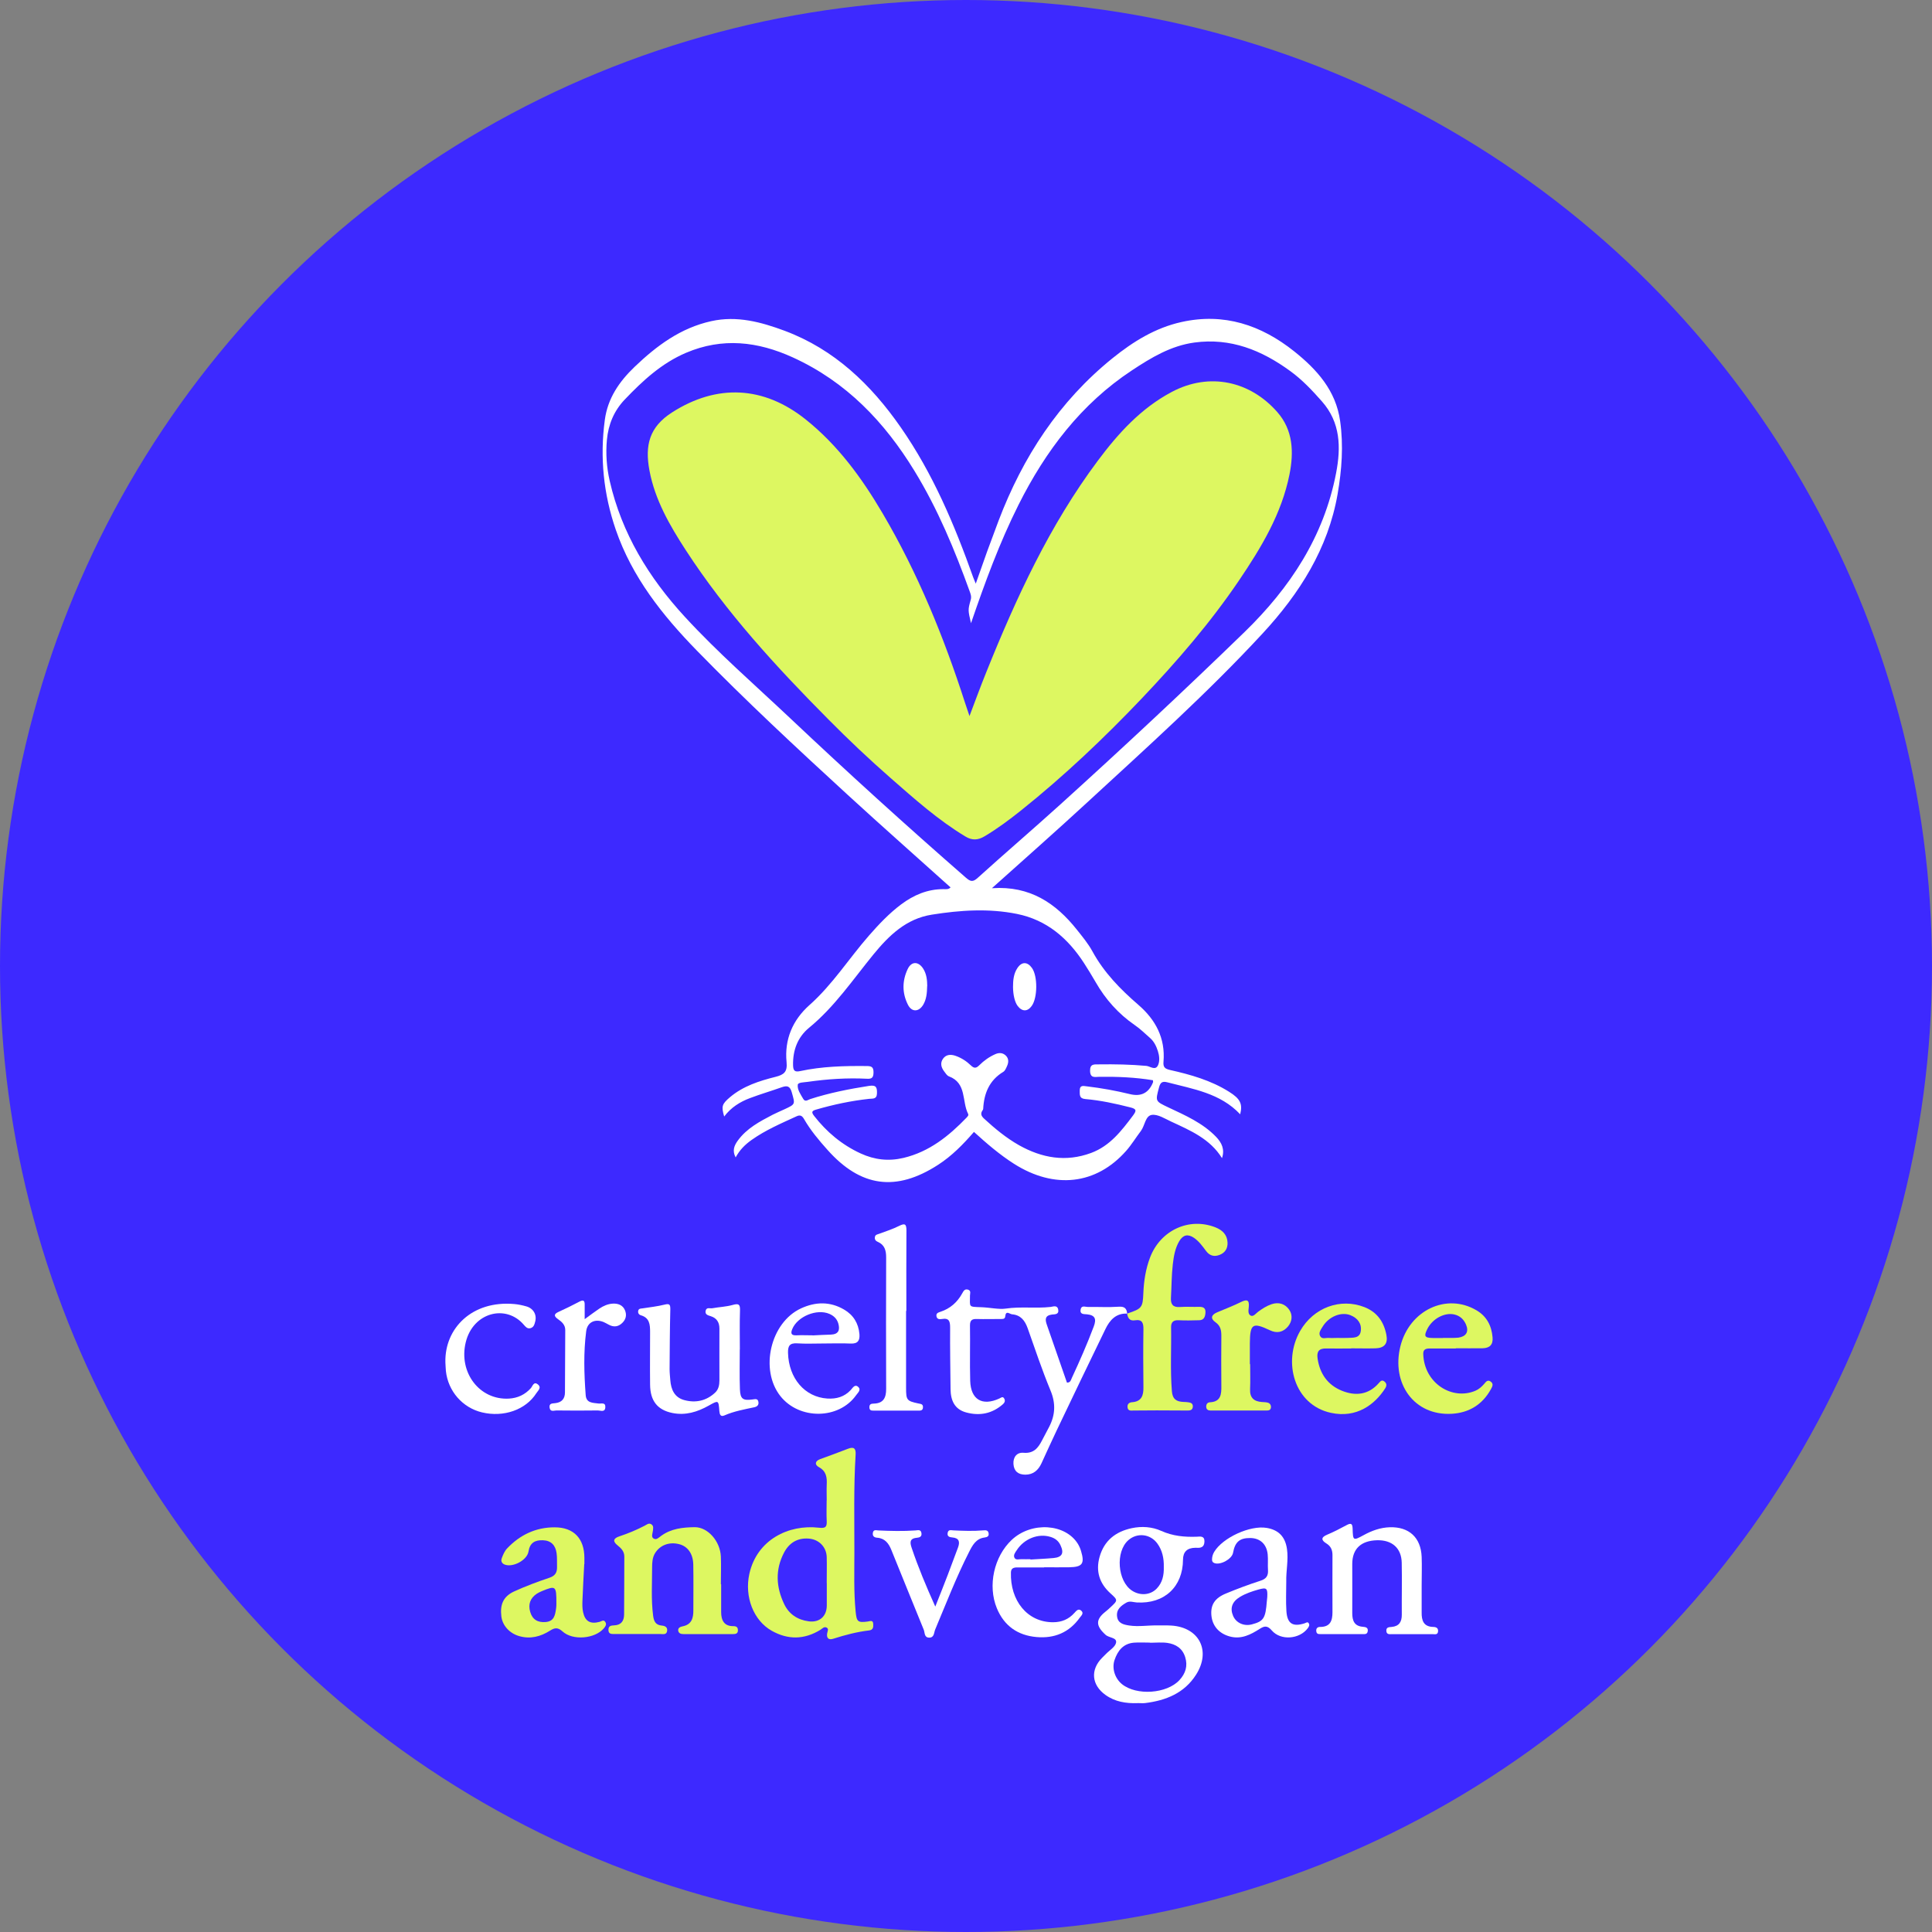<?xml version="1.0" encoding="UTF-8"?> <svg xmlns="http://www.w3.org/2000/svg" width="300" height="300" viewBox="0 0 300 300" fill="none"><rect x="0" y="0" width="300" height="300" fill="#808080" stroke="none"/><circle cx="150" cy="150" r="150" fill="#3D29FF"></circle><g clip-path="url(#clip0_54_464)"><path d="M154.072 137.919C159.925 137.526 163.939 140.241 167.213 144.357C168.076 145.445 168.973 146.522 169.635 147.733C171.429 151.02 173.963 153.611 176.755 156.022C179.446 158.344 180.971 161.204 180.668 164.85C180.59 165.713 180.87 165.96 181.7 166.151C184.884 166.869 188.024 167.755 190.827 169.516C192.61 170.626 192.968 171.411 192.576 173.027C189.481 169.74 185.277 169.112 181.251 168.058C180.478 167.856 180.175 168.091 179.973 168.854C179.39 171.041 179.379 170.985 181.453 171.972C184.077 173.206 186.745 174.373 188.82 176.515C189.717 177.446 190.21 178.478 189.75 179.835C187.9 176.84 184.839 175.539 181.857 174.159C180.892 173.711 179.816 173.004 178.874 173.116C177.843 173.251 177.786 174.765 177.17 175.595C176.385 176.627 175.712 177.749 174.86 178.713C170.207 183.974 163.726 184.703 157.447 180.71C155.215 179.285 153.22 177.569 151.235 175.763C149.575 177.681 147.804 179.498 145.64 180.889C139.137 185.084 133.654 184.344 128.496 178.556C127.15 177.053 125.861 175.517 124.852 173.767C124.538 173.228 124.235 173.083 123.686 173.341C121.297 174.44 118.875 175.472 116.711 177.008C115.713 177.715 114.861 178.545 114.233 179.723C113.684 178.702 113.987 177.906 114.558 177.121C115.949 175.203 117.967 174.148 119.985 173.094C120.58 172.791 121.196 172.533 121.802 172.253C123.551 171.445 123.461 171.467 122.957 169.65C122.676 168.63 122.239 168.529 121.376 168.832C119.739 169.415 118.079 169.897 116.453 170.514C114.895 171.097 113.504 171.972 112.45 173.374C111.991 171.77 112.092 171.445 113.37 170.357C115.411 168.641 117.9 167.845 120.411 167.216C121.757 166.88 122.284 166.431 122.138 164.928C121.791 161.417 123.069 158.4 125.693 156.067C129.269 152.893 131.815 148.844 134.932 145.277C136.468 143.527 138.06 141.833 139.933 140.431C141.884 138.973 144.014 138.065 146.481 138.065C146.862 138.065 147.288 138.143 147.602 137.795C142.287 133.017 136.928 128.284 131.669 123.461C123.697 116.148 115.769 108.778 108.212 101.028C102.875 95.554 98.154 89.621 95.62 82.263C93.714 76.722 93.131 71.024 93.916 65.202C94.365 61.848 96.147 59.257 98.536 56.969C101.967 53.683 105.678 50.924 110.443 49.869C114.435 48.983 118.18 50.004 121.835 51.361C129.572 54.255 135.246 59.706 139.877 66.369C144.866 73.536 148.219 81.5 151.123 89.665C151.213 89.912 151.313 90.148 151.515 90.63C152.154 88.835 152.704 87.243 153.276 85.65C153.859 84.057 154.453 82.464 155.047 80.883C158.815 70.968 164.432 62.342 172.752 55.623C175.948 53.044 179.401 50.901 183.46 50.004C190.053 48.534 195.828 50.464 200.974 54.569C204.495 57.384 207.433 60.637 208.094 65.37C208.632 69.184 208.352 72.964 207.702 76.722C206.222 85.212 201.782 92.167 196.063 98.358C187.497 107.623 178.1 116.047 168.828 124.594C164.04 129.013 159.151 133.32 154.038 137.908L154.072 137.919ZM150.775 96.766C150.316 94.746 150.282 94.735 150.73 93.154C150.876 92.66 150.73 92.268 150.585 91.864C148.252 85.392 145.617 79.043 142.018 73.155C137.354 65.516 131.4 59.28 123.114 55.5C117.653 53.01 112.17 52.382 106.53 54.782C102.74 56.397 99.803 59.112 97.011 62.039C95.329 63.8 94.465 65.92 94.241 68.287C94.039 70.429 94.196 72.571 94.678 74.691C96.551 82.846 100.744 89.688 106.34 95.778C111.464 101.353 117.171 106.311 122.665 111.493C131.613 119.939 140.718 128.205 149.99 136.292C150.686 136.898 151.067 136.999 151.818 136.315C156.056 132.479 160.407 128.755 164.645 124.919C174.322 116.159 183.875 107.242 193.249 98.145C200.324 91.269 205.571 83.328 207.466 73.469C208.24 69.465 208.162 65.606 205.269 62.331C203.755 60.615 202.196 58.955 200.335 57.609C195.906 54.378 191.085 52.427 185.467 53.189C181.812 53.683 178.762 55.533 175.768 57.508C167.863 62.723 162.358 70.014 158.164 78.37C155.204 84.27 152.939 90.462 150.775 96.777V96.766ZM179.054 167.744C176.284 167.284 173.514 167.172 170.734 167.205C170.061 167.205 169.299 167.486 169.265 166.297C169.242 165.153 169.915 165.287 170.655 165.276C173.122 165.242 175.566 165.287 178.022 165.511C178.594 165.568 179.457 166.33 179.85 165.332C180.107 164.693 180.018 163.908 179.794 163.212C179.547 162.438 179.199 161.72 178.571 161.171C177.798 160.498 177.058 159.757 176.217 159.185C173.66 157.424 171.664 155.181 170.128 152.5C169.545 151.491 168.94 150.504 168.312 149.528C165.811 145.681 162.537 142.843 157.906 141.912C153.5 141.026 149.105 141.329 144.709 142.024C140.706 142.652 138.038 145.266 135.627 148.204C132.431 152.119 129.606 156.325 125.648 159.578C123.865 161.036 123.091 163.077 123.147 165.422C123.17 166.263 123.416 166.499 124.246 166.319C127.632 165.59 131.075 165.5 134.528 165.534C135.291 165.534 135.661 165.646 135.638 166.555C135.627 167.351 135.358 167.542 134.64 167.508C131.546 167.351 128.473 167.553 125.412 167.99C124.863 168.069 123.921 168.058 123.876 168.439C123.786 169.202 124.325 169.942 124.728 170.637C125.031 171.165 125.457 170.783 125.793 170.671C128.776 169.706 131.837 169.101 134.932 168.618C136.042 168.45 136.199 168.809 136.176 169.774C136.154 170.727 135.492 170.57 134.977 170.626C132.173 170.929 129.426 171.512 126.724 172.297C126.074 172.488 125.95 172.679 126.41 173.273C128.372 175.786 130.738 177.771 133.642 179.106C135.784 180.093 137.97 180.351 140.291 179.801C144.294 178.848 147.322 176.414 150.091 173.542C150.248 173.374 150.439 173.184 150.327 172.959C149.34 171.019 150.136 168.181 147.355 167.138C147.053 167.026 146.828 166.656 146.615 166.375C146.144 165.758 145.954 165.063 146.436 164.39C146.918 163.717 147.658 163.694 148.387 163.952C149.284 164.266 150.08 164.782 150.753 165.433C151.257 165.926 151.583 165.893 152.065 165.411C152.794 164.681 153.634 164.087 154.588 163.672C155.171 163.425 155.742 163.47 156.202 163.93C156.673 164.412 156.617 164.996 156.37 165.545C156.225 165.87 156.068 166.263 155.798 166.431C153.623 167.744 152.794 169.763 152.67 172.185C152.67 172.264 152.614 172.354 152.558 172.432C152.21 172.937 152.379 173.307 152.805 173.7C154.487 175.247 156.236 176.694 158.232 177.827C161.797 179.824 165.497 180.486 169.433 179.027C172.36 177.939 174.142 175.595 175.925 173.228C176.508 172.443 176.486 172.197 175.499 171.95C173.201 171.366 170.879 170.862 168.525 170.66C167.561 170.581 167.673 169.964 167.661 169.336C167.661 168.473 168.188 168.618 168.749 168.686C171.014 168.955 173.257 169.359 175.465 169.897C177.207 170.323 178.403 169.699 179.054 168.024C179.054 168.024 179.054 167.934 179.031 167.755L179.054 167.744Z" fill="white"></path><path d="M128.373 232.979C128.373 232.171 128.339 231.364 128.373 230.556C128.429 229.434 128.328 228.459 127.162 227.819C126.466 227.438 126.545 226.877 127.352 226.574C128.776 226.047 130.212 225.542 131.624 224.981C132.611 224.589 132.925 224.914 132.858 225.912C132.544 230.96 132.678 236.018 132.667 241.077C132.667 244.117 132.566 247.156 132.858 250.196C133.015 251.8 133.16 252.002 134.741 251.789C135.145 251.733 135.56 251.508 135.594 252.181C135.616 252.653 135.594 253.09 134.966 253.169C133.048 253.393 131.198 253.886 129.371 254.47C128.709 254.683 128.317 254.402 128.44 253.64C128.485 253.303 128.765 252.899 128.305 252.709C127.935 252.552 127.655 252.922 127.352 253.101C124.874 254.604 122.374 254.649 119.851 253.236C117.003 251.643 115.568 247.942 116.364 244.364C117.552 239.081 122.452 236.691 127.128 237.219C128.126 237.331 128.417 237.174 128.373 236.198C128.317 235.121 128.361 234.044 128.361 232.979H128.373ZM128.373 245.811C128.373 244.465 128.406 243.119 128.373 241.784C128.328 240.191 127.139 239.025 125.581 238.912C123.798 238.778 122.531 239.597 121.746 241.088C120.356 243.735 120.501 246.439 121.768 249.086C122.52 250.656 123.843 251.52 125.547 251.755C127.24 251.991 128.373 250.993 128.384 249.31C128.384 248.144 128.384 246.977 128.384 245.822L128.373 245.811Z" fill="#DDF761"></path><path d="M175.006 203.973C173.268 203.906 172.315 205.005 171.653 206.373C169.097 211.623 166.574 216.894 164.062 222.155C163.255 223.837 162.493 225.553 161.708 227.247C161.214 228.29 160.463 228.975 159.23 228.986C158.097 228.986 157.447 228.447 157.368 227.326C157.301 226.238 157.918 225.497 158.938 225.587C160.508 225.722 161.203 224.836 161.797 223.68C162.167 222.962 162.549 222.267 162.919 221.549C163.872 219.698 163.95 217.893 163.12 215.907C161.809 212.744 160.721 209.48 159.577 206.25C159.151 205.061 158.501 204.197 157.155 204.085C156.763 204.051 156.191 203.401 156.09 204.422C156.045 204.904 155.574 204.803 155.227 204.814C154.061 204.814 152.894 204.848 151.74 204.814C150.977 204.78 150.607 204.96 150.618 205.835C150.663 208.695 150.573 211.566 150.652 214.427C150.742 217.332 152.524 218.375 155.171 217.164C155.451 217.029 155.72 216.76 155.944 217.186C156.113 217.5 156.012 217.792 155.754 218.027C154.072 219.519 152.121 219.9 150.002 219.317C148.208 218.824 147.625 217.433 147.602 215.728C147.568 212.554 147.512 209.368 147.535 206.194C147.535 205.229 147.423 204.612 146.257 204.814C145.909 204.87 145.505 204.881 145.416 204.399C145.326 203.917 145.674 203.816 146.032 203.692C147.546 203.199 148.656 202.212 149.419 200.821C149.62 200.462 149.811 200.092 150.327 200.26C150.82 200.428 150.618 200.855 150.618 201.169C150.618 203.031 150.327 202.907 152.435 202.986C153.691 203.031 155.126 203.356 156.169 203.199C158.512 202.851 160.822 203.199 163.132 202.941C163.524 202.896 164.174 202.593 164.32 203.356C164.466 204.152 163.748 204.074 163.356 204.119C162.201 204.276 162.279 204.938 162.571 205.756C163.614 208.74 164.645 211.724 165.677 214.696C166.249 214.696 166.294 214.258 166.428 213.978C167.65 211.353 168.816 208.695 169.837 205.981C170.285 204.803 170.05 204.208 168.76 204.085C168.323 204.04 167.662 204.13 167.796 203.345C167.919 202.649 168.502 202.941 168.884 202.941C170.487 202.919 172.113 203.02 173.705 202.907C174.625 202.84 174.95 203.177 175.028 203.984H175.006V203.973Z" fill="white"></path><path d="M176.609 264.464C174.838 264.52 173.133 264.25 171.653 263.185C169.489 261.637 169.287 259.27 171.149 257.408C171.339 257.218 171.53 257.038 171.721 256.836C172.281 256.253 173.178 255.737 173.302 255.075C173.459 254.257 172.214 254.346 171.676 253.853C170.151 252.473 170.095 251.497 171.653 250.263C171.9 250.073 172.135 249.86 172.36 249.647C173.627 248.48 173.615 248.491 172.382 247.37C170.723 245.844 170.128 243.982 170.734 241.784C171.44 239.238 173.212 237.836 175.723 237.297C177.293 236.961 178.897 237.073 180.332 237.723C182.115 238.52 183.92 238.688 185.815 238.621C186.364 238.598 187.059 238.441 187.026 239.395C186.992 240.27 186.443 240.393 185.748 240.337C185.703 240.337 185.658 240.337 185.613 240.337C184.342 240.352 183.703 240.969 183.696 242.188C183.673 246.416 180.78 249.086 176.508 248.828C175.981 248.794 175.443 248.559 174.927 248.839C174.086 249.321 173.313 249.905 173.459 251.015C173.593 252.081 174.479 252.271 175.331 252.406C176.8 252.63 178.28 252.361 179.749 252.395C180.466 252.406 181.184 252.372 181.89 252.417C186.23 252.697 188.08 256.354 185.725 260.044C183.897 262.916 181.049 264.049 177.82 264.452C177.428 264.497 177.013 264.452 176.62 264.452L176.609 264.464ZM178.594 255.087C178.594 255.087 178.594 255.075 178.594 255.064C177.742 255.064 176.89 255.008 176.049 255.075C174.412 255.221 173.548 256.332 173.066 257.767C172.618 259.08 173.133 260.628 174.221 261.514C176.475 263.331 181.173 263.017 183.146 260.885C184.088 259.865 184.469 258.687 184.032 257.307C183.606 255.939 182.563 255.3 181.263 255.109C180.388 254.986 179.48 255.087 178.583 255.087H178.594ZM180.713 243.332C180.747 242.008 180.5 240.752 179.704 239.664C178.605 238.172 176.587 237.959 175.219 239.148C173.167 240.943 173.515 245.541 175.802 247.011C177.058 247.818 178.628 247.695 179.614 246.674C180.511 245.743 180.747 244.577 180.713 243.332Z" fill="white"></path><path d="M111.98 246.035C111.98 247.471 111.98 248.895 111.98 250.331C111.98 251.587 112.439 252.529 113.875 252.507C114.435 252.507 114.603 252.754 114.581 253.225C114.547 253.707 114.166 253.741 113.796 253.741C111.251 253.741 108.694 253.741 106.149 253.741C105.768 253.741 105.398 253.651 105.319 253.236C105.23 252.765 105.656 252.608 105.981 252.54C107.394 252.271 107.674 251.262 107.663 250.05C107.663 247.672 107.696 245.306 107.652 242.928C107.618 241.245 106.766 240.101 105.454 239.776C103.918 239.383 102.494 239.922 101.72 241.167C101.305 241.84 101.26 242.625 101.26 243.365C101.26 245.867 101.092 248.379 101.417 250.88C101.53 251.755 101.799 252.327 102.752 252.417C103.234 252.462 103.671 252.641 103.593 253.236C103.503 253.898 102.954 253.729 102.527 253.729C100.15 253.729 97.784 253.729 95.407 253.729C94.936 253.729 94.488 253.752 94.477 253.09C94.466 252.439 94.914 252.406 95.385 252.383C96.45 252.339 96.899 251.699 96.91 250.723C96.944 247.729 96.921 244.723 96.944 241.716C96.944 240.898 96.473 240.427 95.89 239.956C95.138 239.361 95.194 238.89 96.17 238.565C97.527 238.116 98.85 237.566 100.117 236.905C100.419 236.748 100.733 236.456 101.103 236.669C101.552 236.927 101.417 237.376 101.373 237.757C101.316 238.161 101.103 238.643 101.473 238.89C101.911 239.193 102.303 238.744 102.651 238.497C104.209 237.353 106.037 237.163 107.865 237.14C109.905 237.118 111.834 239.316 111.935 241.705C111.991 243.141 111.935 244.565 111.935 246.001C111.946 246.001 111.968 246.001 111.98 246.001V246.035Z" fill="#DDF761"></path><path d="M175.017 203.973C177.327 203.21 177.45 203.042 177.54 200.765C177.618 198.881 177.91 197.03 178.583 195.258C180.197 191.029 184.638 188.976 188.73 190.58C189.807 191.007 190.558 191.713 190.614 192.947C190.647 193.833 190.255 194.506 189.414 194.843C188.562 195.19 187.844 195.011 187.284 194.259C186.723 193.508 186.174 192.734 185.378 192.196C184.458 191.579 183.707 191.736 183.124 192.712C182.462 193.822 182.26 195.078 182.115 196.301C181.913 198.028 181.924 199.778 181.823 201.528C181.767 202.526 182.126 203.031 183.214 202.952C184.189 202.885 185.187 202.952 186.162 202.93C186.802 202.907 187.228 203.076 187.183 203.805C187.149 204.433 186.97 204.994 186.219 205.005C185.142 205.038 184.066 205.061 183 205.005C182.182 204.96 181.834 205.33 181.846 206.093C181.902 209.402 181.7 212.711 181.969 216.031C182.07 217.276 182.687 217.646 183.763 217.691C183.987 217.691 184.211 217.713 184.436 217.736C184.873 217.78 185.265 217.904 185.221 218.442C185.176 218.981 184.772 219.037 184.335 219.025C182.765 219.014 181.206 219.003 179.637 219.003C178.426 219.003 177.215 219.025 176.015 219.025C175.634 219.025 175.152 219.138 175.084 218.532C175.028 218.027 175.32 217.769 175.78 217.736C177.26 217.635 177.574 216.692 177.551 215.414C177.518 212.408 177.506 209.413 177.551 206.407C177.562 205.409 177.349 204.837 176.228 205.016C175.41 205.151 175.118 204.657 175.017 203.95H175.028L175.017 203.973Z" fill="#DDF761"></path><path d="M90.721 242.849C90.62 244.835 90.508 246.708 90.441 248.592C90.418 249.175 90.418 249.77 90.541 250.331C90.844 251.755 91.663 252.226 93.087 251.845C93.401 251.766 93.748 251.408 94.017 251.901C94.23 252.294 93.984 252.585 93.748 252.866C92.369 254.47 88.938 254.784 87.346 253.326C86.606 252.653 86.124 252.754 85.395 253.213C83.948 254.122 82.379 254.548 80.663 254.066C79.127 253.64 78.028 252.428 77.849 250.993C77.624 249.131 78.163 247.897 79.822 247.123C81.605 246.304 83.455 245.62 85.316 244.992C86.213 244.689 86.516 244.173 86.494 243.309C86.471 242.591 86.527 241.862 86.426 241.167C86.258 239.967 85.597 239.215 84.307 239.17C83.062 239.125 82.278 239.563 82.065 240.92C81.84 242.289 79.598 243.444 78.353 242.939C77.882 242.748 77.759 242.356 77.916 241.952C78.118 241.414 78.353 240.842 78.746 240.438C80.742 238.329 83.219 237.151 86.135 237.163C89.117 237.163 90.743 238.935 90.743 241.907C90.743 242.266 90.743 242.625 90.743 242.872L90.721 242.849ZM86.393 248.962C86.404 246.248 86.303 246.181 84.15 247.067C83.859 247.19 83.578 247.325 83.32 247.493C82.323 248.177 81.997 249.131 82.323 250.275C82.659 251.475 83.5 251.98 84.744 251.867C86.067 251.755 86.202 250.757 86.348 249.77C86.404 249.377 86.393 248.974 86.393 248.962Z" fill="#DDF761"></path><path d="M220.754 246.203C220.754 247.594 220.765 248.985 220.754 250.364C220.731 251.632 221.045 252.596 222.559 252.63C223.03 252.641 223.355 252.81 223.299 253.348C223.232 253.886 222.805 253.752 222.469 253.752C220.372 253.752 218.264 253.752 216.168 253.752C215.764 253.752 215.304 253.842 215.271 253.247C215.237 252.664 215.674 252.664 216.089 252.63C217.255 252.529 217.681 251.834 217.67 250.723C217.648 248.031 217.715 245.351 217.659 242.659C217.614 240.382 216.145 239.103 213.813 239.17C211.324 239.238 209.989 240.505 209.978 242.827C209.967 245.384 210.001 247.93 209.978 250.488C209.978 251.666 210.303 252.507 211.638 252.608C212.064 252.641 212.479 252.731 212.378 253.314C212.288 253.819 211.896 253.741 211.537 253.741C209.395 253.741 207.242 253.741 205.101 253.741C204.776 253.741 204.462 253.774 204.394 253.326C204.327 252.854 204.574 252.63 204.989 252.63C206.558 252.63 206.906 251.677 206.906 250.342C206.884 247.381 206.906 244.431 206.906 241.47C206.906 240.718 206.67 240.101 205.975 239.675C205.179 239.193 205.056 238.733 206.076 238.307C207.097 237.88 208.094 237.364 209.07 236.837C209.743 236.467 210.012 236.534 210.034 237.364C210.09 239.249 210.113 239.26 211.75 238.374C213.017 237.679 214.351 237.196 215.809 237.151C218.791 237.062 220.63 238.744 220.754 241.739C220.81 243.219 220.754 244.7 220.754 246.169V246.203Z" fill="white"></path><path d="M114.873 209.547C114.873 211.611 114.817 213.664 114.895 215.728C114.951 217.231 115.355 217.511 116.835 217.309C117.272 217.253 117.676 217.13 117.765 217.691C117.844 218.151 117.597 218.42 117.115 218.521C115.545 218.857 113.964 219.138 112.484 219.788C111.89 220.046 111.744 219.642 111.699 219.093C111.576 217.399 111.565 217.41 110.051 218.263C108.291 219.25 106.452 219.822 104.4 219.407C102.101 218.936 100.969 217.545 100.946 215.01C100.913 212.273 100.946 209.547 100.946 206.811C100.946 205.689 100.868 204.635 99.534 204.242C99.209 204.152 99.018 203.883 99.108 203.513C99.197 203.177 99.489 203.199 99.758 203.165C100.902 202.986 102.068 202.862 103.189 202.582C103.951 202.391 104.097 202.548 104.086 203.322C104.008 206.407 103.996 209.503 103.974 212.587C103.974 213.17 104.041 213.742 104.086 214.326C104.198 215.773 104.736 216.984 106.228 217.399C108.022 217.893 109.704 217.522 111.071 216.221C111.565 215.75 111.711 215.077 111.711 214.371C111.699 211.679 111.711 208.998 111.711 206.306C111.711 205.353 111.318 204.68 110.365 204.377C109.939 204.242 109.423 204.13 109.58 203.502C109.726 202.941 110.253 203.21 110.612 203.143C111.666 202.952 112.753 202.919 113.785 202.627C114.716 202.369 114.94 202.537 114.906 203.502C114.839 205.51 114.884 207.529 114.884 209.547C114.884 209.547 114.884 209.547 114.895 209.547H114.873Z" fill="white"></path><path d="M209.821 209.39C208.52 209.39 207.231 209.413 205.93 209.39C204.82 209.368 204.428 209.85 204.596 210.961C204.944 213.327 206.177 215.066 208.363 215.952C210.471 216.805 212.501 216.603 214.104 214.763C214.362 214.472 214.575 214.202 214.968 214.516C215.36 214.83 215.338 215.189 215.091 215.582C213.499 218.072 210.673 220.259 206.659 219.384C200.963 218.151 199.135 211.466 201.883 206.676C203.968 203.031 208.139 201.505 211.884 202.975C213.869 203.76 214.9 205.285 215.282 207.304C215.54 208.65 214.945 209.334 213.566 209.368C212.31 209.402 211.066 209.368 209.81 209.368C209.81 209.379 209.81 209.39 209.81 209.402L209.821 209.39ZM207.691 207.753C208.184 207.753 208.666 207.775 209.16 207.753C210.023 207.697 211.133 207.876 211.301 206.699C211.469 205.532 210.819 204.668 209.687 204.22C208.251 203.648 206.311 204.444 205.37 206.014C205.101 206.463 204.697 206.957 205 207.484C205.291 208 205.885 207.708 206.356 207.753C206.794 207.787 207.242 207.753 207.691 207.753Z" fill="#DDF761"></path><path d="M226.069 209.391C224.723 209.391 223.389 209.402 222.043 209.391C221.426 209.391 220.978 209.503 221 210.254C221.146 214.808 225.497 217.489 229.107 215.952C229.657 215.717 230.083 215.324 230.464 214.887C230.722 214.584 230.98 214.191 231.451 214.516C231.966 214.864 231.742 215.29 231.518 215.694C230.206 218.095 228.12 219.373 225.452 219.53C219.565 219.878 216.033 214.797 217.446 209.076C218.848 203.423 224.645 200.72 229.275 203.468C230.868 204.41 231.608 205.857 231.765 207.663C231.865 208.818 231.305 209.334 230.217 209.357C228.827 209.379 227.448 209.357 226.057 209.357C226.057 209.368 226.057 209.379 226.057 209.391H226.069ZM224.073 207.753C224.476 207.753 224.88 207.753 225.272 207.753C225.676 207.753 226.08 207.753 226.472 207.708C227.661 207.529 228.109 206.799 227.65 205.7C227.313 204.893 226.719 204.309 225.811 204.108C224.308 203.771 222.447 204.758 221.64 206.351C221.068 207.484 221.213 207.742 222.458 207.764C222.996 207.764 223.523 207.764 224.061 207.764L224.073 207.753Z" fill="#DDF761"></path><path d="M199.73 245.609C199.73 247.123 199.651 248.648 199.752 250.162C199.875 252.125 200.739 252.653 202.578 252.069C202.813 251.991 203.071 251.744 203.25 252.114C203.385 252.383 203.228 252.608 203.06 252.843C201.793 254.537 198.866 254.795 197.476 253.169C196.792 252.372 196.321 252.473 195.603 252.933C194.191 253.83 192.733 254.593 190.961 254.111C189.279 253.651 188.248 252.473 188.102 250.813C187.968 249.209 188.618 248.155 190.367 247.437C192.127 246.708 193.921 246.035 195.738 245.452C196.635 245.16 196.949 244.678 196.893 243.792C196.837 242.995 196.926 242.176 196.848 241.38C196.691 239.765 195.659 238.834 194.134 238.823C192.497 238.811 191.769 239.428 191.466 241.122C191.286 242.087 189.537 243.051 188.595 242.726C188.281 242.614 188.192 242.412 188.203 242.12C188.214 241.716 188.326 241.335 188.539 240.976C189.862 238.767 194.112 236.815 196.691 237.252C198.552 237.566 199.573 238.632 199.842 240.539C200.088 242.232 199.685 243.926 199.73 245.62V245.609ZM196.713 248.659C196.736 248.435 196.769 248.211 196.781 247.986C196.848 246.607 196.691 246.461 195.379 246.831C194.392 247.112 193.417 247.437 192.531 247.975C191.32 248.704 190.961 249.714 191.477 250.914C191.937 252.002 193.159 252.552 194.37 252.238C196.22 251.755 196.512 251.295 196.713 248.648V248.659Z" fill="white"></path><path d="M194.123 211.836C194.123 213.137 194.168 214.438 194.112 215.728C194.056 217.04 194.706 217.612 195.929 217.702C196.242 217.724 196.556 217.724 196.859 217.803C197.184 217.893 197.364 218.151 197.353 218.509C197.33 218.924 197.061 219.025 196.713 219.025C193.798 219.025 190.894 219.025 187.979 219.025C187.62 219.025 187.351 218.891 187.306 218.521C187.261 218.117 187.441 217.769 187.867 217.747C189.582 217.668 189.672 216.502 189.649 215.201C189.616 212.598 189.638 210.007 189.649 207.405C189.649 206.564 189.526 205.868 188.741 205.319C187.923 204.747 188.068 204.175 188.988 203.782C190.221 203.255 191.477 202.784 192.677 202.189C193.596 201.73 194.022 201.808 193.91 202.952C193.865 203.423 193.731 204.074 194.235 204.298C194.639 204.478 195.009 203.95 195.357 203.692C196.007 203.21 196.691 202.773 197.453 202.515C198.564 202.145 199.561 202.459 200.189 203.378C200.761 204.208 200.638 205.229 199.976 206.003C199.236 206.856 198.294 207.091 197.196 206.564C194.493 205.285 194.101 205.554 194.078 208.594C194.078 209.671 194.078 210.748 194.078 211.824C194.078 211.824 194.101 211.824 194.112 211.824L194.123 211.836Z" fill="#DDF761"></path><path d="M140.695 203.569C140.695 207.551 140.695 211.533 140.695 215.515C140.695 217.41 140.807 217.545 142.59 217.926C142.949 218.005 143.33 217.994 143.319 218.498C143.319 219.115 142.848 219.037 142.456 219.037C140.224 219.037 137.982 219.037 135.751 219.037C135.392 219.037 135.011 219.082 134.999 218.532C134.988 218.038 135.268 217.96 135.683 217.949C137.186 217.915 137.612 217.029 137.601 215.649C137.567 208.852 137.589 202.044 137.601 195.246C137.601 194.192 137.376 193.295 136.3 192.835C135.986 192.7 135.795 192.476 135.852 192.106C135.908 191.702 136.233 191.691 136.524 191.579C137.567 191.197 138.632 190.85 139.619 190.356C140.538 189.896 140.751 190.087 140.751 191.074C140.718 195.235 140.74 199.397 140.74 203.558C140.729 203.558 140.707 203.558 140.695 203.558V203.569Z" fill="white"></path><path d="M127.801 208.617C126.455 208.617 125.11 208.684 123.775 208.594C122.621 208.527 122.329 208.998 122.363 210.086C122.475 214.023 124.964 216.939 128.462 217.164C129.875 217.253 131.109 216.906 132.106 215.84C132.409 215.515 132.746 214.853 133.284 215.38C133.755 215.84 133.183 216.289 132.936 216.648C130.245 220.439 124.112 220.495 121.174 216.782C117.934 212.677 119.627 205.353 124.381 203.165C126.612 202.133 128.877 202.066 131.064 203.345C132.51 204.186 133.306 205.476 133.452 207.158C133.53 208.123 133.228 208.673 132.106 208.628C130.682 208.56 129.247 208.617 127.812 208.617H127.801ZM126.22 207.327C126.22 207.327 126.22 207.349 126.22 207.36C127.15 207.315 128.092 207.259 129.023 207.237C130.2 207.192 130.458 206.53 130.178 205.532C129.976 204.803 129.483 204.321 128.787 204.018C126.836 203.177 123.82 204.41 123.013 206.396C122.733 207.08 122.901 207.383 123.675 207.349C124.515 207.304 125.368 207.349 126.22 207.349V207.327Z" fill="white"></path><path d="M162.134 243.388C160.743 243.388 159.364 243.399 157.974 243.388C157.402 243.388 156.998 243.511 156.976 244.162C156.841 248.514 159.499 251.901 163.513 251.901C164.858 251.901 165.946 251.441 166.832 250.454C167.135 250.129 167.46 249.68 167.931 250.14C168.323 250.533 167.897 250.88 167.673 251.183C166.024 253.505 163.715 254.447 160.945 254.2C158.041 253.942 155.922 252.473 154.789 249.725C153.343 246.214 154.341 241.705 157.11 239.103C160.171 236.243 165.43 236.568 167.381 239.742C167.583 240.079 167.751 240.46 167.863 240.842C168.458 242.816 168.076 243.332 166.013 243.365C164.713 243.388 163.423 243.365 162.122 243.365L162.134 243.388ZM160.003 242.109V242.165C161.203 242.087 162.403 242.042 163.603 241.93C164.926 241.806 165.251 241.178 164.679 239.955C164.365 239.26 163.827 238.856 163.098 238.643C161.225 238.071 159.039 238.924 157.884 240.707C157.649 241.066 157.301 241.481 157.537 241.907C157.761 242.3 158.265 242.087 158.658 242.109C159.106 242.131 159.544 242.109 159.992 242.109H160.003Z" fill="white"></path><path d="M145.248 249.433C145.976 247.594 146.582 246.08 147.165 244.554C147.703 243.141 148.23 241.716 148.757 240.303C149.082 239.428 148.948 238.823 147.871 238.733C147.445 238.699 147.042 238.587 147.154 238.015C147.255 237.488 147.658 237.611 148.006 237.634C149.576 237.712 151.134 237.768 152.693 237.634C153.074 237.6 153.433 237.6 153.511 238.082C153.59 238.553 153.298 238.688 152.883 238.744C151.538 238.912 150.989 239.978 150.462 241.021C148.477 244.924 146.907 249.007 145.214 253.034C145.012 253.505 145.091 254.313 144.261 254.29C143.498 254.268 143.622 253.516 143.442 253.068C141.749 248.94 140.09 244.812 138.408 240.673C138.004 239.664 137.41 238.867 136.221 238.778C135.739 238.744 135.459 238.531 135.538 238.015C135.627 237.477 136.042 237.622 136.378 237.645C138.296 237.735 140.224 237.779 142.142 237.645C142.512 237.622 142.994 237.443 143.084 238.071C143.162 238.643 142.77 238.744 142.344 238.789C141.177 238.901 141.301 239.585 141.581 240.404C142.579 243.365 143.779 246.237 145.225 249.456L145.248 249.433Z" fill="white"></path><path d="M69.159 211.51C69.047 206.272 73.285 201.898 79.878 202.492C80.495 202.548 81.123 202.683 81.717 202.851C82.816 203.154 83.388 204.141 83.107 205.207C82.995 205.622 82.906 206.093 82.367 206.239C81.874 206.362 81.616 206.026 81.358 205.734C78.589 202.459 73.453 203.771 72.321 208.426C71.177 213.114 74.463 217.433 79.026 217.175C80.383 217.096 81.515 216.569 82.435 215.548C82.704 215.245 82.872 214.46 83.511 214.965C84.161 215.47 83.511 215.963 83.276 216.345C81.627 218.925 78.207 220.113 74.855 219.317C71.828 218.599 69.574 216.031 69.237 212.879C69.192 212.43 69.192 211.981 69.159 211.544V211.51Z" fill="white"></path><path d="M90.777 204.848C91.696 204.186 92.358 203.67 93.064 203.199C93.703 202.773 94.41 202.459 95.183 202.425C95.979 202.391 96.708 202.649 97.045 203.457C97.347 204.186 97.202 204.87 96.63 205.42C96.013 206.026 95.318 206.115 94.555 205.711C94.275 205.566 94.006 205.409 93.726 205.285C92.403 204.747 91.203 205.296 91.023 206.71C90.597 210.007 90.698 213.316 90.945 216.625C91.035 217.893 92.044 217.814 92.93 217.937C93.344 217.994 94.051 217.691 93.995 218.532C93.939 219.351 93.255 219.014 92.851 219.014C90.709 219.048 88.557 219.037 86.404 219.014C86.023 219.014 85.439 219.295 85.339 218.577C85.238 217.87 85.798 217.937 86.213 217.881C87.222 217.769 87.727 217.208 87.727 216.199C87.738 212.98 87.76 209.749 87.772 206.53C87.772 205.7 87.222 205.24 86.628 204.825C85.989 204.365 85.989 204.04 86.74 203.704C87.839 203.21 88.915 202.672 89.981 202.111C90.564 201.808 90.799 201.92 90.788 202.582C90.777 203.244 90.788 203.906 90.788 204.837L90.777 204.848Z" fill="white"></path><path d="M150.529 111.224C151.437 108.834 152.244 106.614 153.13 104.426C157.783 92.862 162.964 81.578 170.476 71.528C173.649 67.277 177.181 63.385 181.969 60.85C187.822 57.754 194.135 59.179 198.351 64.002C200.795 66.795 200.918 70.194 200.235 73.648C199.012 79.795 195.839 85.033 192.397 90.125C187.945 96.698 182.776 102.677 177.316 108.431C171.429 114.622 165.24 120.488 158.568 125.827C156.752 127.274 154.891 128.665 152.895 129.854C151.863 130.471 150.955 130.527 149.901 129.888C145.663 127.33 141.996 124.055 138.296 120.814C134.966 117.897 131.748 114.858 128.631 111.706C120.535 103.551 112.776 95.105 106.486 85.426C103.996 81.59 101.698 77.619 100.846 73.054C100.117 69.15 100.812 66.301 104.378 64.025C111.33 59.583 118.595 59.919 125.11 65.135C130.122 69.139 133.811 74.209 137.029 79.671C142.501 88.959 146.548 98.874 149.845 109.115C150.047 109.743 150.271 110.371 150.551 111.212L150.529 111.224Z" fill="#DDF761"></path><path d="M143.97 153.106C143.947 154.261 143.846 155.192 143.353 156.022C142.669 157.155 141.581 157.189 140.987 156.022C140.068 154.205 140.079 152.31 140.942 150.481C141.514 149.27 142.568 149.248 143.319 150.358C143.913 151.255 143.97 152.287 143.981 153.106H143.97Z" fill="white"></path><path d="M157.301 153.263C157.301 152.231 157.391 151.199 157.985 150.313C158.658 149.304 159.533 149.315 160.239 150.302C161.147 151.569 161.125 154.934 160.205 156.202C159.555 157.11 158.714 157.11 158.019 156.202C157.582 155.618 157.312 154.508 157.301 153.263Z" fill="white"></path></g><defs><clipPath id="clip0_54_464"><rect width="162.617" height="214.953" fill="white" transform="translate(69.159 49.533)"></rect></clipPath></defs></svg> 